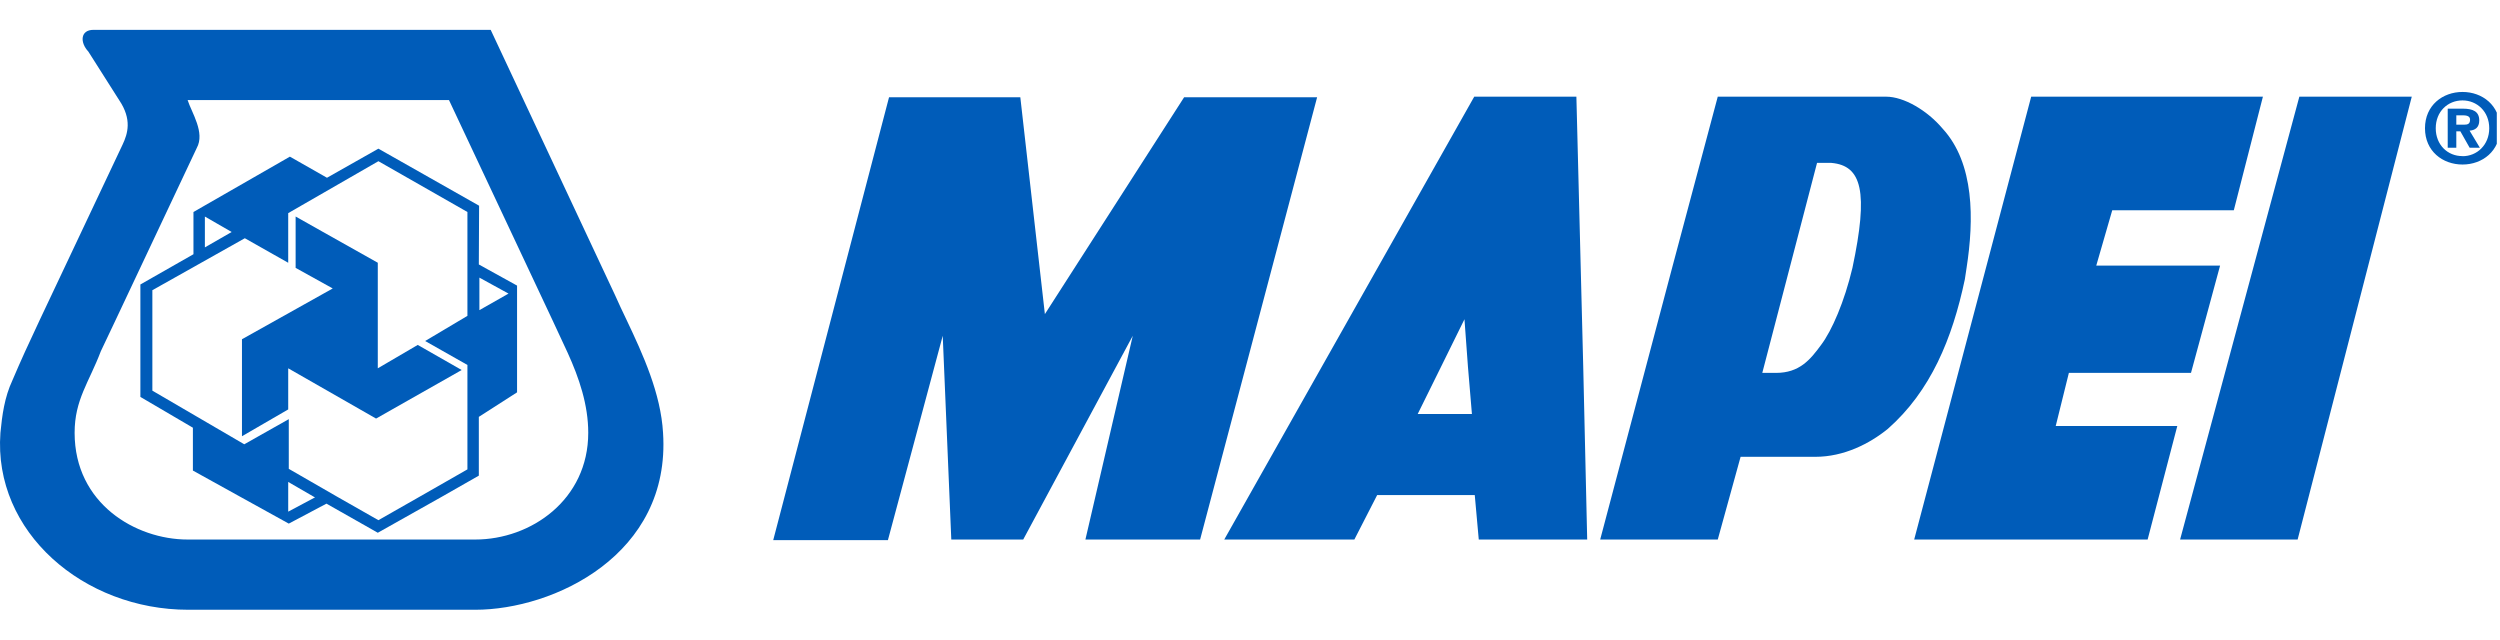 <svg width="164" height="42" viewBox="0 0 164 42" fill="none" xmlns="http://www.w3.org/2000/svg">
<g clip-path="url(#clip0_272_6974)">
<path d="M2.612 20.979L8.042 9.485C8.377 8.773 8.675 7.838 7.816 6.566L5.795 3.383C5.233 2.785 5.269 1.958 6.13 1.958H32.189L40.351 19.369C40.576 19.895 40.837 20.417 41.1 20.979C42.186 23.265 43.347 25.812 43.496 28.393C44.02 36.405 36.307 40 31.177 40H12.345C5.494 40 -0.459 34.908 0.028 28.393C0.14 27.232 0.292 26.07 0.815 24.949C1.114 24.236 1.338 23.75 1.638 23.076L2.612 20.979ZM36.232 20.979L29.454 6.566H12.308C12.571 7.389 13.467 8.699 12.906 9.711L7.592 20.979L6.615 23.039C5.833 25.099 4.895 26.221 4.895 28.393C4.895 33.037 8.901 35.393 12.308 35.393H31.177C34.847 35.393 38.589 32.772 38.589 28.393C38.589 26.556 37.991 24.797 37.243 23.152L36.232 20.979Z" fill="#005CB9"/>
<path d="M30.663 19.26V13.907L24.823 10.575L18.907 13.981V17.238L16.061 15.628L9.995 19.037V25.627L16.023 29.145L18.944 27.496V30.756L22.127 32.59L24.823 34.124L27.517 32.59L30.663 30.791V23.942L27.889 22.37L30.663 20.72V19.26ZM31.411 17.349L33.919 18.735V25.738L31.411 27.346V31.202L28.978 32.59L24.784 34.949L21.415 33.039L18.944 34.349L15.762 32.59L12.654 30.869V28.058L9.209 26.038V18.662L12.691 16.677V13.907L19.017 10.276L21.45 11.661L24.823 9.752L31.429 13.495L31.411 17.349ZM33.359 19.26L31.448 18.212V20.346L33.359 19.26ZM20.59 32.59L18.907 31.615V33.565L20.666 32.627L20.59 32.59ZM13.44 15.219V16.229L15.197 15.219L13.44 14.206V15.219Z" fill="#005CB9"/>
<path d="M21.228 19.258L21.827 18.922L19.393 17.573V14.203L21.189 15.216L24.783 17.236V24.161L27.404 22.627L30.286 24.273L24.67 27.458L18.907 24.161V26.858L15.873 28.617V22.254L21.228 19.258Z" fill="#005CB9"/>
<path d="M86.712 24.053L96.709 6.343H103.411L103.86 24.053L104.12 35.395H97.007L96.744 32.476H90.342L88.845 35.395H80.31L86.712 24.053ZM96.297 24.053L96.069 20.942L94.536 24.053L93.001 27.159H96.558L96.297 24.053Z" fill="#005CB9"/>
<path d="M109.69 17.573L112.685 6.342H123.73C124.89 6.342 126.424 7.239 127.436 8.439C129.534 10.722 129.495 14.429 129.007 17.573C128.971 17.837 128.933 18.097 128.894 18.323C128.073 22.218 126.649 25.66 123.842 28.133C122.643 29.108 120.959 29.967 119.087 29.967H114.183L112.685 35.395H104.972L109.69 17.573ZM121.52 17.573C122.578 12.579 122.143 10.862 120.135 10.686H119.198L117.402 17.573L115.606 24.462H116.504C118.04 24.462 118.751 23.601 119.463 22.628C120.173 21.691 120.997 19.781 121.52 17.573Z" fill="#005CB9"/>
<path d="M58.247 35.434H50.723L58.321 6.38H66.933L68.544 20.606L77.678 6.38H86.403L78.727 35.394H71.203L74.31 22.026L67.122 35.394H62.405L61.843 22.026L58.247 35.434Z" fill="#005CB9"/>
<path d="M140.884 35.395H125.57L133.246 6.342H148.447L146.538 13.793H138.563L137.514 17.425H145.637L143.729 24.462H135.718L134.856 27.944H142.831L140.884 35.395Z" fill="#005CB9"/>
<path d="M143.014 35.395L150.837 6.342H158.212L150.724 35.395H143.014Z" fill="#005CB9"/>
<path d="M163.294 8.413C163.294 9.508 162.491 10.247 161.542 10.247V10.24C160.57 10.247 159.785 9.508 159.785 8.413C159.785 7.317 160.57 6.587 161.542 6.587C162.491 6.587 163.294 7.317 163.294 8.413ZM164 8.413C164 6.908 162.839 6.032 161.542 6.032C160.239 6.032 159.079 6.908 159.079 8.413C159.079 9.919 160.239 10.793 161.542 10.793C162.839 10.793 164 9.919 164 8.413ZM161.134 8.616H161.4L162.009 9.692H162.679L162.004 8.57C162.355 8.546 162.639 8.374 162.639 7.904C162.639 7.317 162.237 7.128 161.555 7.128H160.57V9.692H161.134V8.616ZM161.134 8.18V7.564H161.531C161.744 7.564 162.036 7.583 162.036 7.846C162.036 8.128 161.886 8.18 161.634 8.18H161.134Z" fill="#005CB9"/>
</g>
<defs>
<clipPath id="clip0_272_6974">
<rect width="163.79" height="41.24" fill="white"/>
</clipPath>
</defs>
</svg>
